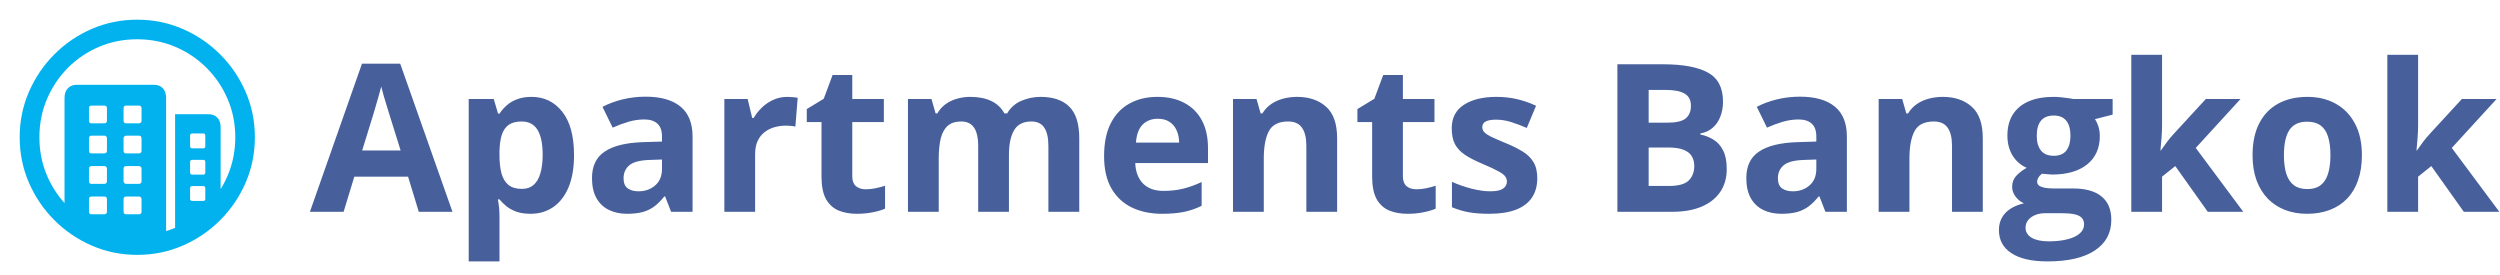 <svg width="726" height="80" viewBox="0 0 726 80" fill="none" xmlns="http://www.w3.org/2000/svg">
<path d="M39.831 5.715C44.496 5.715 48.893 6.608 53.023 8.393C57.152 10.179 60.79 12.645 63.937 15.792C67.084 18.939 69.55 22.572 71.336 26.69C73.122 30.808 74.015 35.2 74.015 39.865C74.015 44.53 73.122 48.921 71.336 53.039C69.55 57.157 67.084 60.79 63.937 63.937C60.79 67.084 57.157 69.55 53.039 71.336C48.921 73.122 44.53 74.015 39.865 74.015C35.2 74.015 30.808 73.122 26.69 71.336C22.572 69.55 18.94 67.084 15.792 63.937C12.645 60.79 10.179 57.157 8.393 53.039C6.608 48.921 5.715 44.53 5.715 39.865C5.715 35.2 6.608 30.808 8.393 26.69C10.179 22.572 12.64 18.939 15.776 15.792C18.912 12.645 22.539 10.179 26.657 8.393C30.775 6.608 35.166 5.715 39.831 5.715ZM39.831 11.406C35.881 11.406 32.187 12.137 28.749 13.599C25.312 15.061 22.299 17.098 19.71 19.71C17.12 22.321 15.095 25.346 13.633 28.783C12.171 32.22 11.44 35.914 11.44 39.865C11.44 43.815 12.171 47.509 13.633 50.947C14.904 53.935 16.606 56.608 18.738 58.964L18.739 28.415C18.739 27.276 19.051 26.361 19.676 25.669C20.244 25.04 21.006 24.697 21.962 24.64L22.254 24.631H44.719C45.835 24.631 46.7 24.977 47.314 25.669C47.867 26.292 48.17 27.095 48.226 28.08L48.235 28.415L48.234 67.109C49.12 66.839 49.991 66.523 50.847 66.163L50.846 33.169H60.556C61.649 33.169 62.508 33.509 63.133 34.19C63.696 34.803 64.005 35.609 64.062 36.611L64.071 36.952L64.071 54.921C64.851 53.665 65.537 52.34 66.13 50.947C67.592 47.509 68.323 43.815 68.323 39.865C68.323 35.914 67.587 32.22 66.113 28.783C64.64 25.346 62.598 22.321 59.986 19.71C57.375 17.098 54.35 15.061 50.913 13.599C47.476 12.137 43.782 11.406 39.831 11.406ZM30.256 57.074H26.607C26.145 57.074 25.89 57.291 25.844 57.724L25.837 57.877V61.426C25.837 61.908 26.044 62.173 26.46 62.221L26.607 62.23H30.256C30.738 62.23 31.003 62.013 31.051 61.579L31.059 61.426V57.877C31.059 57.341 30.791 57.074 30.256 57.074ZM40.3 57.074H36.651C36.189 57.074 35.934 57.291 35.888 57.724L35.881 57.877V61.426C35.881 61.908 36.089 62.173 36.504 62.221L36.651 62.23H40.3C40.782 62.23 41.047 62.013 41.096 61.579L41.103 61.426V57.877C41.103 57.341 40.836 57.074 40.3 57.074ZM59.015 54.027H55.868C55.471 54.027 55.251 54.203 55.207 54.556L55.199 54.697V57.743C55.199 58.1 55.375 58.299 55.728 58.338L55.868 58.346H59.015C59.373 58.346 59.571 58.187 59.611 57.87L59.618 57.743V54.697C59.618 54.25 59.417 54.027 59.015 54.027ZM30.256 48.235H26.607C26.145 48.235 25.89 48.452 25.844 48.886L25.837 49.038V52.587C25.837 53.069 26.044 53.334 26.46 53.383L26.607 53.391H30.256C30.738 53.391 31.003 53.174 31.051 52.74L31.059 52.587V49.038C31.059 48.503 30.791 48.235 30.256 48.235ZM40.3 48.235H36.651C36.189 48.235 35.934 48.452 35.888 48.886L35.881 49.038V52.587C35.881 52.81 35.953 53 36.098 53.156C36.214 53.281 36.355 53.356 36.521 53.381L36.651 53.391H40.3C40.782 53.391 41.047 53.174 41.096 52.74L41.103 52.587V49.038C41.103 48.503 40.836 48.235 40.3 48.235ZM59.015 46.427H55.868C55.471 46.427 55.251 46.594 55.207 46.929L55.199 47.063V50.043C55.199 50.44 55.375 50.66 55.728 50.704L55.868 50.712H59.015C59.373 50.712 59.571 50.536 59.611 50.183L59.618 50.043V47.063C59.618 46.639 59.417 46.427 59.015 46.427ZM30.256 39.396H26.607C26.145 39.396 25.89 39.622 25.844 40.074L25.837 40.233V43.748C25.837 44.23 26.044 44.496 26.46 44.544L26.607 44.552H30.256C30.738 44.552 31.003 44.335 31.051 43.901L31.059 43.748V40.233C31.059 39.675 30.791 39.396 30.256 39.396ZM40.3 39.396H36.651C36.427 39.396 36.243 39.474 36.098 39.63C35.982 39.755 35.913 39.909 35.889 40.091L35.881 40.233V43.748C35.881 44.23 36.089 44.496 36.504 44.544L36.651 44.552H40.3C40.782 44.552 41.047 44.335 41.096 43.901L41.103 43.748V40.233C41.103 39.675 40.836 39.396 40.3 39.396ZM59.015 38.76H55.868C55.471 38.76 55.251 38.927 55.207 39.263L55.199 39.396V42.409C55.199 42.806 55.375 43.026 55.728 43.071L55.868 43.079H59.015C59.373 43.079 59.571 42.903 59.611 42.55L59.618 42.409V39.396C59.618 38.972 59.417 38.76 59.015 38.76ZM30.256 30.658H26.607C26.145 30.658 25.89 30.875 25.844 31.308L25.837 31.461V35.01C25.837 35.492 26.044 35.757 26.46 35.806L26.607 35.814H30.256C30.738 35.814 31.003 35.597 31.051 35.163L31.059 35.01V31.461C31.059 30.925 30.791 30.658 30.256 30.658ZM40.3 30.658H36.651C36.189 30.658 35.934 30.875 35.888 31.308L35.881 31.461V35.01C35.881 35.492 36.089 35.757 36.504 35.806L36.651 35.814H40.3C40.782 35.814 41.047 35.597 41.096 35.163L41.103 35.01V31.461C41.103 30.925 40.836 30.658 40.3 30.658Z" fill="#02B2EE"/>
<path d="M121.611 61.5L118.506 51.305H102.891L99.785 61.5H90L105.117 18.492H116.221L131.396 61.5H121.611ZM116.338 43.688L113.232 33.727C113.037 33.062 112.773 32.213 112.441 31.178C112.129 30.123 111.807 29.059 111.475 27.984C111.162 26.891 110.908 25.943 110.713 25.143C110.518 25.943 110.244 26.939 109.893 28.131C109.561 29.303 109.238 30.416 108.926 31.471C108.613 32.525 108.389 33.277 108.252 33.727L105.176 43.688H116.338ZM154.336 28.131C158.027 28.131 161.006 29.566 163.271 32.438C165.557 35.309 166.699 39.518 166.699 45.065C166.699 48.775 166.162 51.9 165.088 54.44C164.014 56.959 162.529 58.863 160.635 60.152C158.74 61.441 156.562 62.086 154.102 62.086C152.52 62.086 151.162 61.891 150.029 61.5C148.896 61.09 147.93 60.572 147.129 59.947C146.328 59.303 145.635 58.619 145.049 57.897H144.58C144.736 58.678 144.854 59.478 144.932 60.299C145.01 61.119 145.049 61.92 145.049 62.701V75.914H136.113V28.746H143.379L144.639 32.994H145.049C145.635 32.115 146.348 31.305 147.188 30.562C148.027 29.82 149.033 29.234 150.205 28.805C151.396 28.355 152.773 28.131 154.336 28.131ZM151.465 35.279C149.902 35.279 148.662 35.602 147.744 36.246C146.826 36.891 146.152 37.857 145.723 39.147C145.312 40.435 145.088 42.066 145.049 44.039V45.006C145.049 47.115 145.244 48.902 145.635 50.367C146.045 51.832 146.719 52.945 147.656 53.707C148.613 54.469 149.922 54.85 151.582 54.85C152.949 54.85 154.072 54.469 154.951 53.707C155.83 52.945 156.484 51.832 156.914 50.367C157.363 48.883 157.588 47.076 157.588 44.947C157.588 41.744 157.09 39.332 156.094 37.711C155.098 36.09 153.555 35.279 151.465 35.279ZM187.5 28.072C191.895 28.072 195.264 29.029 197.607 30.943C199.951 32.857 201.123 35.768 201.123 39.674V61.5H194.883L193.154 57.047H192.92C191.982 58.219 191.025 59.176 190.049 59.918C189.072 60.66 187.949 61.207 186.68 61.559C185.41 61.91 183.867 62.086 182.051 62.086C180.117 62.086 178.379 61.715 176.836 60.973C175.312 60.23 174.111 59.098 173.232 57.574C172.354 56.031 171.914 54.078 171.914 51.715C171.914 48.238 173.135 45.68 175.576 44.039C178.018 42.379 181.68 41.461 186.562 41.285L192.246 41.109V39.674C192.246 37.955 191.797 36.695 190.898 35.895C190 35.094 188.75 34.693 187.148 34.693C185.566 34.693 184.014 34.918 182.49 35.367C180.967 35.816 179.443 36.383 177.92 37.066L174.961 31.031C176.699 30.113 178.643 29.391 180.791 28.863C182.959 28.336 185.195 28.072 187.5 28.072ZM192.246 46.324L188.789 46.441C185.898 46.52 183.887 47.037 182.754 47.994C181.641 48.951 181.084 50.211 181.084 51.773C181.084 53.141 181.484 54.117 182.285 54.703C183.086 55.27 184.131 55.553 185.42 55.553C187.334 55.553 188.945 54.986 190.254 53.853C191.582 52.721 192.246 51.109 192.246 49.02V46.324ZM228.633 28.131C229.082 28.131 229.6 28.16 230.186 28.219C230.791 28.258 231.279 28.316 231.65 28.395L230.977 36.773C230.684 36.676 230.264 36.607 229.717 36.568C229.189 36.51 228.73 36.48 228.34 36.48C227.188 36.48 226.064 36.627 224.971 36.92C223.896 37.213 222.93 37.691 222.07 38.355C221.211 39 220.527 39.859 220.02 40.934C219.531 41.988 219.287 43.287 219.287 44.83V61.5H210.352V28.746H217.119L218.438 34.254H218.877C219.521 33.141 220.322 32.125 221.279 31.207C222.256 30.27 223.359 29.527 224.59 28.98C225.84 28.414 227.188 28.131 228.633 28.131ZM251.396 54.967C252.373 54.967 253.32 54.869 254.238 54.674C255.176 54.478 256.104 54.234 257.021 53.941V60.592C256.064 61.022 254.873 61.373 253.447 61.647C252.041 61.94 250.498 62.086 248.818 62.086C246.865 62.086 245.107 61.773 243.545 61.148C242.002 60.504 240.781 59.4 239.883 57.838C239.004 56.256 238.564 54.059 238.564 51.246V35.455H234.287V31.676L239.209 28.688L241.787 21.773H247.5V28.746H256.67V35.455H247.5V51.246C247.5 52.496 247.852 53.434 248.555 54.059C249.277 54.664 250.225 54.967 251.396 54.967ZM302.139 28.131C305.85 28.131 308.652 29.088 310.547 31.002C312.461 32.897 313.418 35.943 313.418 40.143V61.5H304.453V42.369C304.453 40.025 304.053 38.258 303.252 37.066C302.451 35.875 301.211 35.279 299.531 35.279C297.168 35.279 295.488 36.129 294.492 37.828C293.496 39.508 292.998 41.92 292.998 45.065V61.5H284.062V42.369C284.062 40.807 283.887 39.498 283.535 38.443C283.184 37.389 282.646 36.598 281.924 36.07C281.201 35.543 280.273 35.279 279.141 35.279C277.48 35.279 276.172 35.699 275.215 36.539C274.277 37.359 273.604 38.58 273.193 40.201C272.803 41.803 272.607 43.766 272.607 46.09V61.5H263.672V28.746H270.498L271.699 32.935H272.197C272.861 31.803 273.691 30.885 274.688 30.182C275.703 29.479 276.816 28.961 278.027 28.629C279.238 28.297 280.469 28.131 281.719 28.131C284.121 28.131 286.152 28.521 287.812 29.303C289.492 30.084 290.781 31.295 291.68 32.935H292.471C293.447 31.256 294.824 30.035 296.602 29.273C298.398 28.512 300.244 28.131 302.139 28.131ZM336.123 28.131C339.15 28.131 341.758 28.717 343.945 29.889C346.133 31.041 347.822 32.721 349.014 34.928C350.205 37.135 350.801 39.83 350.801 43.014V47.35H329.678C329.775 49.869 330.527 51.852 331.934 53.297C333.359 54.723 335.332 55.435 337.852 55.435C339.941 55.435 341.855 55.221 343.594 54.791C345.332 54.361 347.119 53.717 348.955 52.857V59.772C347.334 60.572 345.635 61.158 343.857 61.529C342.1 61.9 339.961 62.086 337.441 62.086C334.16 62.086 331.25 61.48 328.711 60.27C326.191 59.059 324.209 57.213 322.764 54.732C321.338 52.252 320.625 49.127 320.625 45.357C320.625 41.529 321.27 38.346 322.559 35.807C323.867 33.248 325.684 31.334 328.008 30.064C330.332 28.775 333.037 28.131 336.123 28.131ZM336.182 34.488C334.443 34.488 332.998 35.045 331.846 36.158C330.713 37.272 330.059 39.02 329.883 41.402H342.422C342.402 40.074 342.158 38.893 341.689 37.857C341.24 36.822 340.557 36.002 339.639 35.397C338.74 34.791 337.588 34.488 336.182 34.488ZM376.67 28.131C380.166 28.131 382.979 29.088 385.107 31.002C387.236 32.897 388.301 35.943 388.301 40.143V61.5H379.365V42.369C379.365 40.025 378.936 38.258 378.076 37.066C377.236 35.875 375.908 35.279 374.092 35.279C371.357 35.279 369.492 36.207 368.496 38.062C367.5 39.918 367.002 42.594 367.002 46.09V61.5H358.066V28.746H364.893L366.094 32.935H366.592C367.295 31.803 368.164 30.885 369.199 30.182C370.254 29.479 371.416 28.961 372.686 28.629C373.975 28.297 375.303 28.131 376.67 28.131ZM411.299 54.967C412.275 54.967 413.223 54.869 414.141 54.674C415.078 54.478 416.006 54.234 416.924 53.941V60.592C415.967 61.022 414.775 61.373 413.35 61.647C411.943 61.94 410.4 62.086 408.721 62.086C406.768 62.086 405.01 61.773 403.447 61.148C401.904 60.504 400.684 59.4 399.785 57.838C398.906 56.256 398.467 54.059 398.467 51.246V35.455H394.189V31.676L399.111 28.688L401.689 21.773H407.402V28.746H416.572V35.455H407.402V51.246C407.402 52.496 407.754 53.434 408.457 54.059C409.18 54.664 410.127 54.967 411.299 54.967ZM446.426 51.773C446.426 54 445.898 55.885 444.844 57.428C443.809 58.951 442.256 60.113 440.186 60.914C438.115 61.695 435.537 62.086 432.451 62.086C430.166 62.086 428.203 61.94 426.562 61.647C424.941 61.353 423.301 60.865 421.641 60.182V52.799C423.418 53.6 425.322 54.264 427.354 54.791C429.404 55.299 431.201 55.553 432.744 55.553C434.482 55.553 435.723 55.299 436.465 54.791C437.227 54.264 437.607 53.58 437.607 52.74C437.607 52.193 437.451 51.705 437.139 51.275C436.846 50.826 436.201 50.328 435.205 49.781C434.209 49.215 432.646 48.482 430.518 47.584C428.467 46.725 426.777 45.855 425.449 44.977C424.141 44.098 423.164 43.062 422.52 41.871C421.895 40.66 421.582 39.127 421.582 37.272C421.582 34.244 422.754 31.969 425.098 30.445C427.461 28.902 430.615 28.131 434.561 28.131C436.592 28.131 438.525 28.336 440.361 28.746C442.217 29.156 444.121 29.811 446.074 30.709L443.379 37.154C441.758 36.451 440.225 35.875 438.779 35.426C437.354 34.977 435.898 34.752 434.414 34.752C433.105 34.752 432.119 34.928 431.455 35.279C430.791 35.631 430.459 36.168 430.459 36.891C430.459 37.418 430.625 37.887 430.957 38.297C431.309 38.707 431.973 39.166 432.949 39.674C433.945 40.162 435.4 40.797 437.314 41.578C439.17 42.34 440.781 43.141 442.148 43.98C443.516 44.801 444.57 45.826 445.312 47.057C446.055 48.268 446.426 49.84 446.426 51.773ZM469.688 18.668H483.018C488.721 18.668 493.037 19.469 495.967 21.07C498.896 22.672 500.361 25.484 500.361 29.508C500.361 31.129 500.098 32.594 499.57 33.902C499.062 35.211 498.32 36.285 497.344 37.125C496.367 37.965 495.176 38.512 493.77 38.766V39.059C495.195 39.352 496.484 39.859 497.637 40.582C498.789 41.285 499.707 42.32 500.391 43.688C501.094 45.035 501.445 46.832 501.445 49.078C501.445 51.676 500.811 53.902 499.541 55.758C498.271 57.613 496.455 59.039 494.092 60.035C491.748 61.012 488.955 61.5 485.713 61.5H469.688V18.668ZM478.77 35.631H484.043C486.68 35.631 488.506 35.221 489.521 34.4C490.537 33.56 491.045 32.33 491.045 30.709C491.045 29.068 490.439 27.896 489.229 27.193C488.037 26.471 486.143 26.109 483.545 26.109H478.77V35.631ZM478.77 42.838V54H484.688C487.422 54 489.326 53.473 490.4 52.418C491.475 51.363 492.012 49.947 492.012 48.17C492.012 47.115 491.777 46.188 491.309 45.387C490.84 44.586 490.049 43.961 488.936 43.512C487.842 43.062 486.328 42.838 484.395 42.838H478.77ZM522.715 28.072C527.109 28.072 530.479 29.029 532.822 30.943C535.166 32.857 536.338 35.768 536.338 39.674V61.5H530.098L528.369 57.047H528.135C527.197 58.219 526.24 59.176 525.264 59.918C524.287 60.66 523.164 61.207 521.895 61.559C520.625 61.91 519.082 62.086 517.266 62.086C515.332 62.086 513.594 61.715 512.051 60.973C510.527 60.23 509.326 59.098 508.447 57.574C507.568 56.031 507.129 54.078 507.129 51.715C507.129 48.238 508.35 45.68 510.791 44.039C513.232 42.379 516.895 41.461 521.777 41.285L527.461 41.109V39.674C527.461 37.955 527.012 36.695 526.113 35.895C525.215 35.094 523.965 34.693 522.363 34.693C520.781 34.693 519.229 34.918 517.705 35.367C516.182 35.816 514.658 36.383 513.135 37.066L510.176 31.031C511.914 30.113 513.857 29.391 516.006 28.863C518.174 28.336 520.41 28.072 522.715 28.072ZM527.461 46.324L524.004 46.441C521.113 46.52 519.102 47.037 517.969 47.994C516.855 48.951 516.299 50.211 516.299 51.773C516.299 53.141 516.699 54.117 517.5 54.703C518.301 55.27 519.346 55.553 520.635 55.553C522.549 55.553 524.16 54.986 525.469 53.853C526.797 52.721 527.461 51.109 527.461 49.02V46.324ZM564.17 28.131C567.666 28.131 570.479 29.088 572.607 31.002C574.736 32.897 575.801 35.943 575.801 40.143V61.5H566.865V42.369C566.865 40.025 566.436 38.258 565.576 37.066C564.736 35.875 563.408 35.279 561.592 35.279C558.857 35.279 556.992 36.207 555.996 38.062C555 39.918 554.502 42.594 554.502 46.09V61.5H545.566V28.746H552.393L553.594 32.935H554.092C554.795 31.803 555.664 30.885 556.699 30.182C557.754 29.479 558.916 28.961 560.186 28.629C561.475 28.297 562.803 28.131 564.17 28.131ZM594.58 75.914C590.01 75.914 586.514 75.113 584.092 73.512C581.689 71.93 580.488 69.703 580.488 66.832C580.488 64.859 581.104 63.209 582.334 61.881C583.564 60.553 585.371 59.605 587.754 59.039C586.836 58.648 586.035 58.014 585.352 57.135C584.668 56.236 584.326 55.289 584.326 54.293C584.326 53.043 584.688 52.008 585.41 51.188C586.133 50.348 587.178 49.527 588.545 48.727C586.826 47.984 585.459 46.793 584.443 45.152C583.447 43.512 582.949 41.578 582.949 39.352C582.949 36.969 583.467 34.947 584.502 33.287C585.557 31.607 587.08 30.328 589.072 29.449C591.084 28.57 593.525 28.131 596.396 28.131C597.002 28.131 597.705 28.17 598.506 28.248C599.307 28.326 600.039 28.414 600.703 28.512C601.387 28.609 601.846 28.688 602.08 28.746H613.506V33.287L608.379 34.605C608.848 35.328 609.199 36.1 609.434 36.92C609.668 37.74 609.785 38.609 609.785 39.527C609.785 43.043 608.555 45.787 606.094 47.76C603.652 49.713 600.254 50.69 595.898 50.69C594.863 50.631 593.887 50.553 592.969 50.455C592.52 50.807 592.178 51.178 591.943 51.568C591.709 51.959 591.592 52.369 591.592 52.799C591.592 53.228 591.768 53.59 592.119 53.883C592.49 54.156 593.037 54.371 593.76 54.527C594.502 54.664 595.42 54.732 596.514 54.732H602.08C605.674 54.732 608.408 55.504 610.283 57.047C612.178 58.59 613.125 60.855 613.125 63.844C613.125 67.672 611.523 70.641 608.32 72.75C605.137 74.859 600.557 75.914 594.58 75.914ZM594.961 70.084C597.09 70.084 598.916 69.879 600.439 69.469C601.982 69.078 603.164 68.512 603.984 67.769C604.805 67.047 605.215 66.178 605.215 65.162C605.215 64.342 604.971 63.688 604.482 63.199C604.014 62.73 603.291 62.398 602.314 62.203C601.357 62.008 600.127 61.91 598.623 61.91H593.994C592.9 61.91 591.914 62.086 591.035 62.438C590.176 62.789 589.492 63.277 588.984 63.902C588.477 64.547 588.223 65.289 588.223 66.129C588.223 67.359 588.809 68.326 589.98 69.029C591.172 69.732 592.832 70.084 594.961 70.084ZM596.396 45.24C598.076 45.24 599.307 44.723 600.088 43.688C600.869 42.652 601.26 41.246 601.26 39.469C601.26 37.496 600.85 36.022 600.029 35.045C599.229 34.049 598.018 33.551 596.396 33.551C594.756 33.551 593.525 34.049 592.705 35.045C591.885 36.022 591.475 37.496 591.475 39.469C591.475 41.246 591.875 42.652 592.676 43.688C593.496 44.723 594.736 45.24 596.396 45.24ZM627.861 15.914V36.305C627.861 37.535 627.812 38.766 627.715 39.996C627.617 41.227 627.51 42.457 627.393 43.688H627.51C628.115 42.828 628.73 41.978 629.355 41.139C630 40.299 630.684 39.488 631.406 38.707L640.576 28.746H650.654L637.646 42.955L651.445 61.5H641.133L631.699 48.228L627.861 51.305V61.5H618.926V15.914H627.861ZM685.898 45.065C685.898 47.799 685.527 50.221 684.785 52.33C684.062 54.44 682.998 56.227 681.592 57.691C680.205 59.137 678.525 60.23 676.553 60.973C674.6 61.715 672.393 62.086 669.932 62.086C667.627 62.086 665.508 61.715 663.574 60.973C661.66 60.23 659.99 59.137 658.564 57.691C657.158 56.227 656.064 54.44 655.283 52.33C654.521 50.221 654.141 47.799 654.141 45.065C654.141 41.432 654.785 38.355 656.074 35.836C657.363 33.316 659.199 31.402 661.582 30.094C663.965 28.785 666.807 28.131 670.107 28.131C673.174 28.131 675.889 28.785 678.252 30.094C680.635 31.402 682.5 33.316 683.848 35.836C685.215 38.355 685.898 41.432 685.898 45.065ZM663.252 45.065C663.252 47.213 663.486 49.02 663.955 50.484C664.424 51.949 665.156 53.053 666.152 53.795C667.148 54.537 668.447 54.908 670.049 54.908C671.631 54.908 672.91 54.537 673.887 53.795C674.883 53.053 675.605 51.949 676.055 50.484C676.523 49.02 676.758 47.213 676.758 45.065C676.758 42.897 676.523 41.1 676.055 39.674C675.605 38.228 674.883 37.145 673.887 36.422C672.891 35.699 671.592 35.338 669.99 35.338C667.627 35.338 665.908 36.148 664.834 37.77C663.779 39.391 663.252 41.822 663.252 45.065ZM702.217 15.914V36.305C702.217 37.535 702.168 38.766 702.07 39.996C701.973 41.227 701.865 42.457 701.748 43.688H701.865C702.471 42.828 703.086 41.978 703.711 41.139C704.355 40.299 705.039 39.488 705.762 38.707L714.932 28.746H725.01L712.002 42.955L725.801 61.5H715.488L706.055 48.228L702.217 51.305V61.5H693.281V15.914H702.217Z" fill="#47609C"/>
</svg>

